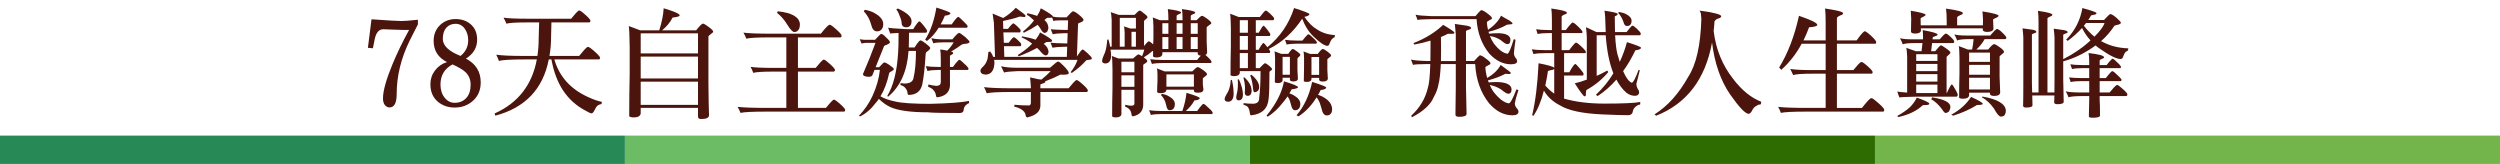 <?xml version="1.0" encoding="utf-8"?>
<!-- Generator: Adobe Illustrator 16.0.0, SVG Export Plug-In . SVG Version: 6.00 Build 0)  -->
<!DOCTYPE svg PUBLIC "-//W3C//DTD SVG 1.1//EN" "http://www.w3.org/Graphics/SVG/1.1/DTD/svg11.dtd">
<svg version="1.1" id="圖層_1" xmlns="http://www.w3.org/2000/svg" xmlns:xlink="http://www.w3.org/1999/xlink" x="0px" y="0px"
	 width="772px" height="50.625px" viewBox="0 0 772 50.625" enable-background="new 0 0 772 50.625" xml:space="preserve">
<g>
	<rect x="-0.035" y="41.875" fill="#278956" width="193.009" height="8.75"/>
	<rect x="192.974" y="41.875" fill="#6CBC65" width="193.009" height="8.75"/>
	<rect x="385.983" y="41.875" fill="#2E6C01" width="193.009" height="8.75"/>
	<rect x="578.992" y="41.875" fill="#73B54B" width="193.008" height="8.75"/>
</g>
<g enable-background="new    ">
	<path fill="#4B150E" d="M129.048,7.532l-2.472,4.871c-2.722,5.492-4.083,11.043-4.083,16.654c0,2.746-0.74,4.119-2.221,4.119
		c-0.549,0-1.027-0.25-1.433-0.752c-0.382-0.479-0.573-1.17-0.573-2.078c0-2.244,0.955-5.694,2.865-10.35
		c1.504-3.629,3.235-7.211,5.193-10.745h-1.54c-0.573,0-1.755-0.035-3.546-0.107c-1.791-0.071-2.746-0.107-2.865-0.107
		c-1.337,0-2.221,1.003-2.65,3.009l-0.573,2.865l-1.54-0.144l1.11-8.811c5.062,0.358,8.166,0.537,9.312,0.537
		c0.788,0,2.459-0.131,5.015-0.394V7.532z"/>
	<path fill="#4B150E" d="M148.448,25.44c0,2.316-0.776,4.191-2.328,5.623c-1.576,1.434-3.486,2.148-5.73,2.148
		c-1.958,0-3.653-0.572-5.086-1.719c-1.6-1.313-2.399-3.139-2.399-5.479c0-1.577,0.465-2.986,1.396-4.227
		c0.955-1.266,2.197-2.137,3.725-2.615c-2.746-1.384-4.119-3.568-4.119-6.554c0-2.006,0.68-3.653,2.042-4.942
		c1.313-1.194,2.889-1.791,4.728-1.791c1.814,0,3.331,0.501,4.549,1.504c1.408,1.146,2.113,2.758,2.113,4.835
		c0,2.484-1.158,4.441-3.474,5.874C146.919,19.673,148.448,22.121,148.448,25.44z M145.332,26.156c0-1.576-0.526-2.866-1.576-3.869
		c-0.74-0.716-2.077-1.516-4.011-2.399c-2.484,1.313-3.725,3.391-3.725,6.233c0,1.623,0.43,2.973,1.29,4.047
		c0.835,1.051,1.862,1.576,3.08,1.576c1.48,0,2.674-0.49,3.582-1.469C144.878,29.297,145.332,27.924,145.332,26.156z M144.58,12.403
		c0-1.361-0.358-2.543-1.074-3.546s-1.66-1.505-2.83-1.505c-1.17,0-2.125,0.407-2.865,1.218c-0.716,0.813-1.075,1.959-1.075,3.438
		c0,2.078,1.827,3.833,5.48,5.266C143.792,16.008,144.58,14.385,144.58,12.403z"/>
	<path fill="#4B150E" d="M166.487,6.922h-3.618c-3.486,0-5.647,0.132-6.483,0.395c-0.263-0.645-0.561-1.266-0.895-1.862
		c1.408,0.215,3.796,0.322,7.163,0.322h13.718c1.098-1.361,1.886-2.209,2.364-2.543c0.119,0,0.227,0.012,0.322,0.035
		c0.31,0.168,0.609,0.371,0.896,0.609c1.576,1.313,2.364,2.148,2.364,2.507s-0.144,0.537-0.43,0.537h-11.604
		c-0.024,1.075-0.06,2.52-0.107,4.334c0,2.149-0.167,4.155-0.501,6.018h9.169c1.218-1.528,2.077-2.459,2.579-2.794
		c0.119,0,0.238,0.013,0.358,0.036c0.31,0.167,0.632,0.382,0.967,0.645c1.695,1.409,2.543,2.305,2.543,2.686
		c0,0.335-0.143,0.502-0.43,0.502h-13.682c1.527,5.301,5.014,9.181,10.458,11.64c1.671,0.764,3.08,1.254,4.227,1.469
		c0,0.238-0.06,0.465-0.179,0.68c-0.43,0.072-0.8,0.215-1.11,0.43c-0.358,0.287-0.693,0.789-1.003,1.506
		c-0.311,0.619-0.609,0.93-0.896,0.93c-0.311,0-0.943-0.285-1.898-0.859c-5.659-2.961-9.157-8.225-10.494-15.794h-0.824
		c-1.768,9.121-7.271,14.912-16.511,17.371c0-0.049-0.072-0.275-0.215-0.68c7.235-3.248,11.58-8.811,13.037-16.691h-3.868
		c-4.179,0-6.793,0.155-7.844,0.466c-0.215-0.645-0.49-1.29-0.824-1.935c1.695,0.264,4.608,0.395,8.739,0.395h3.976
		c0.263-1.695,0.394-3.486,0.394-5.373C166.391,10.875,166.438,9.215,166.487,6.922z"/>
	<path fill="#4B150E" d="M217.082,7.281c0.31,0.048,0.848,0.358,1.612,0.932c1.026,0.74,1.54,1.253,1.54,1.539
		c0,0.191-0.191,0.405-0.573,0.644c-0.525,0.406-0.824,0.68-0.896,0.823V25.63c0.047,4.934,0.107,8.262,0.179,9.981
		c0,0.764-0.812,1.146-2.436,1.146c-0.645,0-0.967-0.264-0.967-0.789v-2.65h-17.693v1.721c-0.144,0.811-0.848,1.217-2.113,1.217
		c-0.788,0-1.266-0.131-1.433-0.395c0-4.436,0.047-8.752,0.143-12.949v-8.44c-0.048-3.647-0.143-5.795-0.286-6.439l3.51,1.325h5.91
		c0.812-2.578,1.265-4.847,1.361-6.805c3.295,0.979,4.943,1.707,4.943,2.185c0,0.311-0.729,0.537-2.185,0.681
		c-0.693,1.409-1.767,2.722-3.223,3.939h10.494C216.067,7.974,216.771,7.281,217.082,7.281z M197.849,16.486h17.693V10.29h-17.693
		V16.486z M197.849,24.222h17.693v-6.733h-17.693V24.222z M197.849,32.389h17.693v-7.164h-17.693V32.389z"/>
	<path fill="#4B150E" d="M256.396,7.675c0.31,0.143,0.632,0.357,0.967,0.645c1.671,1.385,2.507,2.28,2.507,2.686
		c0,0.358-0.12,0.538-0.358,0.538h-13.108v9.419h5.479c1.098-1.36,1.886-2.208,2.364-2.543c0.095,0,0.215,0.013,0.358,0.036
		c0.263,0.144,0.549,0.347,0.859,0.608c1.576,1.313,2.364,2.149,2.364,2.508s-0.144,0.537-0.43,0.537h-10.995v11.209h8.631
		c1.098-1.359,1.886-2.207,2.364-2.543c0.12,0,0.239,0.012,0.358,0.037c0.262,0.166,0.549,0.369,0.859,0.609
		c1.576,1.313,2.364,2.148,2.364,2.506c0,0.359-0.132,0.537-0.394,0.537h-23.818c-4.322,0-7.02,0.131-8.094,0.395
		c-0.263-0.645-0.562-1.266-0.896-1.863c1.838,0.215,4.954,0.322,9.348,0.322h5.694V22.109h-3.904c-3.367,0-5.468,0.132-6.304,0.394
		c-0.239-0.645-0.514-1.265-0.824-1.862c1.337,0.215,3.629,0.322,6.877,0.322h4.154v-9.419h-4.978c-3.94,0-6.399,0.131-7.378,0.394
		c-0.239-0.645-0.537-1.266-0.896-1.862c1.624,0.215,4.357,0.322,8.202,0.322h15.723c1.17-1.504,2.029-2.423,2.579-2.758
		C256.168,7.639,256.276,7.652,256.396,7.675z M240.171,3.485c4.37,0.453,6.65,1.767,6.841,3.939c0,0.55-0.06,0.991-0.179,1.325
		c-0.311,0.765-0.824,1.146-1.54,1.146c-0.526,0-1.254-0.764-2.185-2.292c-0.908-1.48-1.97-2.697-3.188-3.653
		C240.04,3.855,240.123,3.7,240.171,3.485z"/>
	<path fill="#4B150E" d="M272.07,10.468c0.381,0,0.896,0.358,1.54,1.075c0.812,0.74,1.218,1.241,1.218,1.504
		c0,0.239-0.371,0.514-1.11,0.823c-0.358,0.096-0.597,0.216-0.716,0.358c-1.075,2.746-1.946,4.919-2.615,6.519h1.11
		c0.86-0.979,1.385-1.468,1.576-1.468c0.31,0,0.835,0.263,1.576,0.787c0.907,0.621,1.361,1.039,1.361,1.254s-0.227,0.442-0.68,0.681
		c-0.43,0.167-0.681,0.37-0.752,0.608c-0.621,2.842-1.517,5.218-2.686,7.128c1.075,0.668,2.603,1.205,4.584,1.611
		c1.91,0.477,5.503,0.717,10.781,0.717c5.826-0.145,9.813-0.443,11.962-0.896c0,0.334,0.023,0.549,0.072,0.645
		c-0.334,0.119-0.669,0.322-1.003,0.609c-0.382,0.381-0.609,0.811-0.681,1.289c0,0.789-0.406,1.182-1.218,1.182
		c-5.516,0-8.787-0.07-9.813-0.215c-5.373,0-9.253-0.537-11.64-1.611c-1.337-0.645-2.52-1.492-3.546-2.543
		c-0.287,0.453-0.597,0.859-0.931,1.219c-1.504,1.98-3.14,3.389-4.907,4.225c-0.12-0.07-0.203-0.166-0.251-0.285
		c1.719-1.814,3.092-3.832,4.119-6.053c1.265-2.77,2.029-5.457,2.292-8.059h-1.647c-0.263,0.669-0.478,1.194-0.645,1.575
		c-0.12,0.383-0.537,0.573-1.253,0.573c-1.123-0.071-1.684-0.357-1.684-0.859c1.48-3.391,2.77-6.602,3.868-9.635h-2.973
		c-0.358,0.024-0.8,0.096-1.325,0.215c-0.191-0.477-0.382-0.919-0.573-1.325c0.764,0.12,1.337,0.18,1.719,0.18h3.009
		C271.33,11.078,271.951,10.468,272.07,10.468z M267.056,3.019c1.289,0.238,2.34,0.608,3.152,1.11
		c1.695,0.955,2.542,2.077,2.542,3.366c-0.024,0.859-0.274,1.457-0.752,1.791c-0.263,0.263-0.657,0.394-1.182,0.394
		c-0.884,0-1.481-0.68-1.791-2.041c-0.358-1.193-0.74-2.077-1.146-2.65c-0.287-0.502-0.669-1.003-1.146-1.504
		C266.805,3.341,266.913,3.186,267.056,3.019z M284.248,12.474c0.334,0.048,0.883,0.37,1.647,0.967
		c0.907,0.693,1.361,1.159,1.361,1.397c0,0.286-0.335,0.656-1.003,1.11c-0.263,0.167-0.406,0.478-0.43,0.931
		c-0.215,3.845-0.562,6.937-1.039,9.277c-0.526,2.102-1.934,3.152-4.227,3.152c-0.191,0-0.311-0.299-0.358-0.896
		c-0.072-0.381-0.239-0.74-0.501-1.074c-0.382-0.549-0.931-0.906-1.647-1.074c0.023-0.072,0.036-0.275,0.036-0.609
		c0.453,0.048,0.835,0.096,1.146,0.143c1.814,0,2.781-0.656,2.901-1.97c0.453-1.79,0.692-4.488,0.716-8.094h-2.292
		c-0.43,6.279-2.543,10.995-6.339,14.147c0-0.023-0.072-0.119-0.215-0.287c1.862-3.08,2.973-7.497,3.331-13.251
		c0.095-0.955,0.144-3.009,0.144-6.16c-1.672,0.048-2.52,0.12-2.543,0.215c-0.215-0.453-0.442-1.074-0.681-1.862
		c0.501,0.143,2.388,0.299,5.659,0.466h2.077c1.003-1.6,1.635-2.4,1.898-2.4c0.215,0,0.645,0.418,1.289,1.254
		c0.645,0.788,1.015,1.338,1.11,1.647c0,0.382-0.155,0.585-0.465,0.609h-5.122c0,0.74-0.013,1.767-0.036,3.08
		c0,0.501-0.012,0.991-0.036,1.468h1.791C283.328,13.203,283.937,12.474,284.248,12.474z M277.264,2.625
		c2.817,1.29,4.226,2.579,4.226,3.868c0,1.267-0.549,1.911-1.647,1.935c-0.955,0-1.433-0.502-1.433-1.505
		c0-0.286-0.096-0.691-0.287-1.218c-0.167-0.477-0.382-1.026-0.645-1.647c-0.263-0.549-0.501-0.931-0.716-1.146
		C277.072,2.72,277.239,2.625,277.264,2.625z M289.154,2.338c2.889,0.907,4.334,1.48,4.334,1.719c0,0.406-0.573,0.669-1.719,0.788
		c-0.382,0.955-0.812,1.851-1.29,2.687h3.403c1.026-1.48,1.695-2.257,2.006-2.328c0.19,0,0.764,0.489,1.719,1.469
		c0.788,0.74,1.182,1.206,1.182,1.396c0,0.335-0.096,0.501-0.287,0.501h-8.632c-1.074,1.72-2.28,3.081-3.617,4.084
		c-0.215-0.167-0.406-0.299-0.573-0.395C287.328,9.68,288.486,6.374,289.154,2.338z M296.139,10.146c0.238,0,0.883,0.43,1.934,1.29
		c0.883,0.812,1.325,1.301,1.325,1.468c0,0.287-0.311,0.479-0.931,0.573c-0.669,0.071-1.123,0.144-1.361,0.215
		c-1.074,0.788-2.22,1.54-3.438,2.257c0.191,0.048,0.346,0.084,0.465,0.107c0.144,0.071,0.215,0.191,0.215,0.357
		c-0.024,0.168-0.179,0.323-0.465,0.466c-0.287,0.144-0.466,0.251-0.537,0.322v3.475h0.931c0.501-0.74,1.015-1.373,1.54-1.898
		c0.191-0.215,0.322-0.322,0.394-0.322c0.143,0,0.381,0.144,0.716,0.43c1.289,1.123,2.005,1.869,2.149,2.238
		c0,0.322-0.084,0.483-0.251,0.483h-5.479v4.907c-0.167,2.055-1.493,3.236-3.976,3.547c-0.191,0-0.323-0.275-0.394-0.824
		c-0.096-0.598-0.454-1.182-1.075-1.756c-0.358-0.285-0.788-0.512-1.29-0.68c0-0.238,0.036-0.477,0.108-0.717
		c0.74,0.215,1.54,0.359,2.399,0.43c0.931,0,1.397-0.393,1.397-1.181v-3.726h-0.645c-1.48,0-2.638,0.107-3.474,0.323
		c-0.12-0.464-0.299-0.965-0.537-1.505c0.788,0.144,2.125,0.228,4.011,0.251h0.645v-2.159c0-1.56-0.06-2.639-0.179-3.238
		c0.716,0.071,1.433,0.191,2.149,0.359c0.931-0.911,1.588-1.764,1.97-2.555h-3.402c-1.194,0-2.149,0.096-2.865,0.286
		c-0.143-0.467-0.346-0.992-0.609-1.576c1.026,0.239,2.244,0.358,3.653,0.358h2.865C295.052,10.958,295.732,10.29,296.139,10.146z"
		/>
	<path fill="#4B150E" d="M321.412,2.553c2.483,1.385,3.725,2.232,3.725,2.543v0.036c0.525,0.143,1.241,0.215,2.149,0.215h2.077
		c1.122-1.241,1.779-1.862,1.97-1.862c0.358,0,0.99,0.37,1.898,1.109c0.907,0.766,1.361,1.279,1.361,1.543
		c-0.024,0.335-0.335,0.599-0.931,0.79c-0.478,0.168-0.729,0.3-0.752,0.396l-0.358,10.092c0.859-1.317,1.444-2.036,1.755-2.155
		c0.31,0.119,0.824,0.515,1.54,1.185c0.883,0.814,1.325,1.341,1.325,1.581c0,0.264-0.287,0.407-0.859,0.431
		c-0.382,0.048-0.669,0.096-0.86,0.144c-1.146,1.337-2.639,2.65-4.477,3.939c-0.167-0.095-0.287-0.179-0.358-0.251
		c1.026-1.313,1.731-2.578,2.113-3.796h-25.751c0.071,0.334,0.107,0.633,0.107,0.896c-0.096,2.388-1.003,3.605-2.722,3.652
		c-1.027-0.047-1.564-0.441-1.612-1.182c0.023-0.405,0.287-0.823,0.788-1.253c0.716-0.692,1.194-1.534,1.433-2.523
		c0.119-0.729,0.203-1.417,0.251-2.062c0.19,0,0.381-0.036,0.573-0.107c0.43,0.573,0.728,1.123,0.896,1.647h0.573l-0.358-10.602
		c-0.12-1.003-0.25-1.922-0.394-2.758l3.259,1.361c1.48-0.86,2.781-1.91,3.904-3.152c2.006,1.433,3.009,2.245,3.009,2.436
		c0,0.287-0.143,0.43-0.43,0.43c-0.621-0.095-1.087-0.143-1.397-0.143c-1.409,0.501-3.116,0.955-5.122,1.36l0.072,2.436h1.433
		c0.74-0.931,1.241-1.48,1.504-1.647c0.048-0.048,0.107-0.071,0.179-0.071c0.238,0.071,0.621,0.358,1.146,0.859
		c0.668,0.621,1.039,1.051,1.11,1.289c0,0.383-0.071,0.598-0.215,0.645h-5.122l0.143,3.224h1.469
		c0.716-0.954,1.205-1.516,1.468-1.683c0.072-0.024,0.144-0.036,0.215-0.036c0.215,0.048,0.573,0.311,1.075,0.788
		c0.692,0.645,1.074,1.087,1.146,1.325c0,0.382-0.084,0.597-0.25,0.645h-5.086l0.107,3.295h19.305l0.107-3.116h-0.896
		c-1.552,0.024-2.77,0.12-3.653,0.287c-0.263-0.597-0.466-1.122-0.609-1.576c0.477,0.12,1.934,0.203,4.369,0.251h0.824l0.107-3.152
		h-0.896c-1.576,0.024-2.806,0.132-3.689,0.322c-0.263-0.573-0.466-1.098-0.609-1.575c0.501,0.119,1.97,0.203,4.405,0.25h0.824
		l0.107-2.973h-2.221c-1.337,0-2.101,0.084-2.292,0.251c-0.144-0.396-0.287-0.768-0.43-1.113c-0.096,0.047-0.203,0.069-0.322,0.069
		c-0.382,0-0.788,0.012-1.218,0.034c-0.286,0.253-0.561,0.472-0.824,0.655c0.812,0.714,1.218,1.536,1.218,2.468
		c0,0.263-0.071,0.525-0.215,0.788c-0.072,0.406-0.406,0.656-1.003,0.752c-0.334,0-0.812-0.549-1.433-1.647
		c-0.215-0.287-0.43-0.573-0.645-0.859c-1.266,0.859-2.686,1.671-4.262,2.436c-0.096-0.048-0.191-0.167-0.287-0.358
		c1.385-1.122,2.519-2.269,3.403-3.438c-0.765-0.764-1.504-1.349-2.221-1.755c0.047-0.096,0.119-0.251,0.215-0.466
		c1.169,0.239,2.161,0.514,2.973,0.824C320.768,4.153,321.149,3.365,321.412,2.553z M326.785,18.993
		c0.382,0.12,0.943,0.573,1.684,1.361c1.05,1.051,1.576,1.791,1.576,2.221c-0.024,0.334-0.561,0.501-1.612,0.501
		c-0.071-0.023-0.394-0.036-0.967-0.036c-1.17,0.622-2.746,1.313-4.728,2.078c0.024,0.071,0.036,0.143,0.036,0.215
		c0,0.167-0.335,0.346-1.003,0.537c-0.334,0.096-0.501,0.18-0.501,0.252v1.145h8.703c1.098-1.359,1.886-2.208,2.364-2.542
		c0.119,0,0.227,0.013,0.322,0.036c0.31,0.167,0.609,0.37,0.896,0.608c1.576,1.314,2.364,2.162,2.364,2.542
		c0,0.336-0.144,0.502-0.43,0.502h-14.219v4.154c0,1.84-1.337,3.068-4.011,3.689c-0.311-0.023-0.49-0.25-0.538-0.68
		c-0.071-0.717-0.585-1.361-1.54-1.936c-0.74-0.381-1.409-0.621-2.005-0.715c0.071-0.215,0.107-0.406,0.107-0.574
		c1.384,0.145,2.877,0.215,4.477,0.215c0.381-0.047,0.573-0.346,0.573-0.895v-3.26h-5.802c-4.179,0-6.793,0.131-7.844,0.395
		c-0.215-0.645-0.49-1.277-0.824-1.898c1.743,0.238,4.715,0.357,8.918,0.357h5.551v-0.25c-0.072-1.313-0.155-2.352-0.25-3.116
		c0.788,0.167,1.587,0.346,2.399,0.537c0.454,0.048,0.824,0.096,1.11,0.144c1.122-0.907,2.078-1.779,2.865-2.615h-10.172
		c-2.316,0.096-3.725,0.239-4.226,0.43c-0.406-0.835-0.716-1.479-0.931-1.934c1.337,0.311,2.984,0.466,4.942,0.466h10.172
		C325.65,19.637,326.498,18.993,326.785,18.993z M321.162,10.002c2.483,1.386,3.725,2.221,3.725,2.508
		c0,0.286-0.191,0.43-0.573,0.43c-0.382,0-0.776,0.013-1.182,0.036c-0.263,0.191-0.537,0.382-0.824,0.572
		c0.979,0.741,1.469,1.589,1.469,2.543c0,0.191-0.06,0.371-0.179,0.538c-0.048,0.263-0.275,0.43-0.681,0.501
		c-0.43,0-1.087-0.549-1.97-1.647c-0.287-0.263-0.525-0.489-0.716-0.681c-1.647,0.908-3.522,1.768-5.623,2.579
		c-0.12-0.048-0.215-0.18-0.287-0.395c1.838-1.169,3.307-2.34,4.405-3.51c-1.123-0.859-2.209-1.504-3.259-1.934
		c0.023-0.072,0.072-0.18,0.143-0.323c1.671,0.287,3.068,0.634,4.191,1.039C320.421,11.471,320.875,10.719,321.162,10.002z"/>
	<path fill="#4B150E" d="M353.276,14.194c0.74-0.907,1.242-1.397,1.504-1.469c0.31,0.119,0.752,0.442,1.325,0.967
		c0.023-0.62,0.048-1.241,0.072-1.862V8.176c-0.048-1.576-0.12-2.507-0.215-2.794l2.221,0.86h2.614V5.848
		c0-1.266-0.06-2.28-0.179-3.044c2.722,0.357,4.083,0.704,4.083,1.038c0,0.239-0.167,0.395-0.501,0.466
		c-0.55,0.215-0.836,0.418-0.86,0.609v1.325h1.827V5.848c0-1.266-0.06-2.28-0.179-3.044c2.722,0.357,4.083,0.704,4.083,1.038
		c0,0.239-0.167,0.395-0.501,0.466c-0.55,0.215-0.836,0.418-0.86,0.609v1.325h1.791c0.835-0.884,1.396-1.337,1.683-1.361
		c0.287,0.024,0.847,0.347,1.684,0.967c0.788,0.598,1.182,1.027,1.182,1.289c0,0.168-0.179,0.347-0.537,0.538
		c-0.501,0.357-0.8,0.608-0.896,0.752v4.405c0.095,1.672,0.144,2.771,0.144,3.295c0,0.406-0.179,0.681-0.538,0.824
		c1.146,1.003,1.779,1.695,1.898,2.077c0,0.286-0.084,0.43-0.25,0.43h-14.685c-1.48,0-2.638,0.096-3.474,0.286
		c-0.12-0.405-0.299-0.896-0.537-1.468c0.788,0.143,2.125,0.227,4.011,0.25h10.494c0.382-0.524,0.764-0.967,1.146-1.325
		c-0.622-0.071-0.944-0.273-0.967-0.608v-0.466h-10.924v0.645c-0.143,0.645-0.716,0.967-1.719,0.967
		c-0.645,0-1.027-0.107-1.146-0.322v-1.683c-0.096,0.023-0.167,0.035-0.215,0.035c-0.693,0.645-1.576,1.29-2.65,1.935
		c0.692,0.501,1.05,0.872,1.074,1.11c0,0.238-0.143,0.441-0.43,0.608c-0.287,0.168-0.561,0.358-0.824,0.573v12.356
		c-0.024,1.936-1.087,3.129-3.188,3.582c-0.287-0.072-0.43-0.287-0.43-0.645c-0.096-0.645-0.299-1.135-0.609-1.469
		c-0.263-0.334-0.717-0.645-1.361-0.932c0.023-0.191,0.036-0.369,0.036-0.537c0.716,0.191,1.313,0.287,1.791,0.287
		c0.692,0,1.039-0.203,1.039-0.609v-4.297h-4.011v7.557c-0.12,0.645-0.693,0.967-1.719,0.967c-0.621,0-1.003-0.107-1.146-0.322
		c0-2.961,0.036-5.85,0.107-8.668v-5.694c-0.024-2.412-0.096-3.845-0.215-4.298l2.042,0.788h4.513
		c0.931-0.849,1.504-1.273,1.719-1.273c0.238,0.071,0.597,0.26,1.074,0.566c0.31-0.731,0.538-1.402,0.681-2.016h-10.422
		c0.119,0.669,0.179,1.313,0.179,1.935c-0.048,1.504-0.633,2.28-1.755,2.328c-0.645-0.023-0.991-0.274-1.039-0.753
		c0.048-0.572,0.227-1.169,0.538-1.79c0.477-0.955,0.788-2.113,0.931-3.475c0.071-0.453,0.119-0.896,0.143-1.325
		c0.119,0,0.238-0.023,0.358-0.071c0.238,0.765,0.417,1.504,0.537,2.221h0.465V6.135c-0.071-1.338-0.179-2.137-0.322-2.4
		l2.507,0.859h4.871c0.859-0.883,1.384-1.325,1.576-1.325c0.263,0,0.704,0.287,1.325,0.86c0.74,0.525,1.11,0.919,1.11,1.182
		c0,0.144-0.096,0.286-0.287,0.43c-0.43,0.311-0.693,0.562-0.788,0.752V14.194z M347.044,8.14l2.078,0.681h1.647V5.526h-4.979v8.883
		h1.504v-4.298C347.247,9.012,347.163,8.355,347.044,8.14z M346.292,22.324h4.011v-3.26h-4.011V22.324z M346.292,26.801h4.011
		v-3.545h-4.011V26.801z M349.408,14.409h1.361V9.824h-1.361V14.409z M371.614,32.066c0.144,0,0.382,0.143,0.716,0.43
		c1.29,1.121,2.006,1.867,2.149,2.236c0,0.324-0.083,0.484-0.25,0.484h-15.365c-1.504,0-2.663,0.096-3.474,0.287
		c-0.143-0.439-0.322-0.93-0.537-1.469c0.788,0.145,2.125,0.227,4.011,0.252h6.232c0.645-1.791,1.075-3.666,1.29-5.623
		c2.722,0.811,4.083,1.359,4.083,1.646c0,0.381-0.549,0.621-1.647,0.717c-0.597,1.146-1.481,2.232-2.65,3.26h3.51
		c0.501-0.742,1.015-1.387,1.541-1.936C371.411,32.16,371.542,32.066,371.614,32.066z M360.188,27.695v0.107
		c-0.12,0.645-0.693,0.969-1.719,0.969c-0.645,0-1.027-0.107-1.146-0.324c0-1.145,0.036-2.279,0.107-3.402V22.79
		c-0.024-0.955-0.096-1.517-0.215-1.684l2.4,0.932h8.56c0.835-0.86,1.396-1.302,1.683-1.325c0.287,0.023,0.847,0.334,1.684,0.931
		c0.788,0.573,1.182,0.991,1.182,1.254c0,0.191-0.155,0.394-0.465,0.608c-0.454,0.335-0.729,0.562-0.824,0.681v1.935
		c0.119,0.74,0.179,1.229,0.179,1.467c0,0.693-0.549,1.039-1.647,1.039c-0.812,0-1.242-0.18-1.289-0.537v-0.395H360.188z
		 M358.792,28.986c0.931,0.166,1.671,0.43,2.22,0.787c1.194,0.668,1.791,1.469,1.791,2.4c-0.024,0.738-0.227,1.252-0.609,1.539
		c-0.215,0.215-0.562,0.322-1.039,0.322c-0.501,0-0.836-0.477-1.003-1.432c-0.191-0.859-0.418-1.518-0.681-1.971
		c-0.215-0.406-0.537-0.836-0.967-1.289C358.577,29.248,358.672,29.129,358.792,28.986z M358.935,10.433h1.862v-3.26h-1.862V10.433z
		 M358.935,15.125h1.862v-3.688h-1.862V15.125z M360.188,22.968v3.797h8.489v-3.797H360.188z M363.34,7.173v3.26h1.827v-3.26H363.34
		z M363.34,11.436v3.688h1.827v-3.688H363.34z M367.71,7.173v3.26h2.149v-3.26H367.71z M367.71,11.436v3.688h2.149v-3.688H367.71z"
		/>
	<path fill="#4B150E" d="M380.412,24.652c0.358,1.504,0.537,2.973,0.537,4.405c-0.048,1.553-0.621,2.34-1.719,2.365
		c-0.669-0.025-1.027-0.287-1.075-0.789c0.047-0.477,0.25-0.99,0.609-1.539c0.573-0.836,0.955-1.852,1.146-3.045
		c0.072-0.454,0.119-0.896,0.144-1.326C380.149,24.723,380.269,24.7,380.412,24.652z M399.609,2.481
		c3.152,1.003,4.729,1.625,4.729,1.863c0,0.382-0.514,0.669-1.541,0.859c1.242,1.814,2.555,3.116,3.939,3.904
		c1.6,1.051,3.427,1.624,5.48,1.719c-0.023,0.263-0.048,0.489-0.072,0.681c-0.19,0.024-0.477,0.215-0.859,0.573
		c-0.191,0.215-0.43,0.668-0.716,1.36c-0.12,0.479-0.347,0.717-0.681,0.717c-0.859,0-2.28-0.955-4.262-2.865
		c-1.48-1.409-2.65-3.247-3.51-5.516c-2.794,4.226-6.232,7.342-10.315,9.348c0.286,0.406,0.43,0.669,0.43,0.788
		c0,0.311-0.084,0.466-0.251,0.466h-4.189v4.656h1.182c0.931-1.003,1.469-1.505,1.611-1.505c0.287,0,0.752,0.275,1.396,0.824
		c0.549,0.477,0.824,0.796,0.824,0.956c0,0.23-0.12,0.392-0.358,0.483c-0.239,0.139-0.382,0.279-0.43,0.423
		c0,4.036-0.084,6.77-0.251,8.202c-0.238,3.08-2.018,4.811-5.336,5.193c-0.311,0-0.465-0.227-0.465-0.68
		c-0.12-0.885-0.335-1.518-0.645-1.898c-0.191-0.215-0.668-0.479-1.433-0.789c0.095-0.166,0.144-0.299,0.144-0.393
		c0.955,0.119,1.91,0.178,2.865,0.178c1.289,0,1.935-0.561,1.935-1.684c0.286-2.221,0.43-5.013,0.43-8.38h-6.411v0.573
		c-0.143,0.645-0.716,0.967-1.719,0.967c-0.645,0-1.027-0.107-1.146-0.322c0-3.027,0.036-5.959,0.107-8.794V8.634
		c-0.048-2.502-0.12-3.968-0.215-4.397l2.615,1.003h6.554c0.812-1.075,1.372-1.72,1.683-1.935c0.049-0.023,0.107-0.036,0.18-0.036
		c0.238,0.049,0.656,0.347,1.254,0.896c0.764,0.717,1.193,1.206,1.289,1.469c0,0.358-0.084,0.562-0.25,0.609h-5.408v3.868h0.895
		c0.74-1.361,1.241-2.09,1.504-2.186c0.144,0,0.561,0.454,1.254,1.361c0.549,0.716,0.824,1.146,0.824,1.289
		c0,0.358-0.096,0.537-0.287,0.537h-4.189v4.263h0.859c0.739-1.337,1.24-2.042,1.504-2.113c0.143,0,0.549,0.442,1.218,1.325
		C395.287,11.388,398.033,7.352,399.609,2.481z M382.561,24.472c0.835,1.815,1.254,3.403,1.254,4.764
		c-0.024,1.17-0.466,1.754-1.325,1.754c-0.501,0-0.752-0.311-0.752-0.93c0-0.287,0.119-0.908,0.358-1.863
		c0.119-0.596,0.179-1.432,0.179-2.507c0-0.43-0.024-0.799-0.071-1.109C382.298,24.581,382.418,24.544,382.561,24.472z
		 M385.355,10.111V6.243h-2.507v3.868H385.355z M385.355,15.375v-4.263h-2.507v4.263H385.355z M382.848,21.035h2.507v-4.656h-2.507
		V21.035z M384.245,23.864c1.504,1.361,2.256,2.771,2.256,4.226c-0.048,1.004-0.454,1.504-1.218,1.504
		c-0.573,0-0.872-0.322-0.896-0.967c0-0.166,0.012-0.322,0.036-0.465c0-0.311,0.012-0.633,0.036-0.967
		c-0.024-1.146-0.191-2.208-0.501-3.188C384.149,23.935,384.245,23.888,384.245,23.864z M386.394,23.04
		c1.624,1.338,2.436,2.604,2.436,3.796c0,0.645-0.191,1.1-0.573,1.361c-0.238,0.191-0.537,0.287-0.896,0.287
		c-0.239,0-0.406-0.609-0.501-1.826c-0.168-1.385-0.43-2.484-0.788-3.295C386.143,23.267,386.25,23.16,386.394,23.04z
		 M396.494,25.118c2.889,0.859,4.333,1.468,4.333,1.826c0,0.264-0.657,0.479-1.97,0.645c-0.215,0.43-0.441,0.848-0.681,1.254
		c0.573,0.168,1.051,0.383,1.433,0.645c1.289,0.74,1.934,1.625,1.934,2.65c-0.023,0.74-0.227,1.254-0.608,1.541
		c-0.239,0.238-0.597,0.357-1.074,0.357c-0.55,0-0.943-0.549-1.183-1.646c-0.215-0.932-0.465-1.637-0.752-2.113
		c-0.096-0.168-0.203-0.334-0.322-0.502c-0.549,0.787-1.122,1.527-1.719,2.221c-1.266,1.623-2.734,2.973-4.405,4.047
		c-0.048-0.072-0.167-0.191-0.358-0.357C394.082,32.078,395.873,28.557,396.494,25.118z M393.557,15.841l2.077,0.788h2.185
		c0.645-0.979,1.111-1.48,1.397-1.505c0.238,0.024,0.704,0.299,1.396,0.824c0.62,0.453,0.931,0.787,0.931,1.001
		c0,0.19-0.107,0.356-0.322,0.499c-0.334,0.285-0.525,0.487-0.572,0.606v3.528c0.096,1.378,0.143,2.27,0.143,2.674
		c0,0.573-0.453,0.872-1.36,0.896c-0.692,0-1.063-0.166-1.11-0.501v-0.645h-2.256v0.859c-0.145,0.525-0.621,0.788-1.434,0.788
		c-0.549,0-0.871-0.084-0.967-0.251c0-1.549,0.023-3.036,0.072-4.462v-2.923C393.712,16.783,393.652,16.056,393.557,15.841z
		 M396.064,23.076h2.256V17.56h-2.256V23.076z M404.016,10.576c0.119,0,0.322,0.107,0.608,0.322
		c1.193,1.052,1.874,1.768,2.042,2.149c0,0.286-0.107,0.43-0.322,0.43h-5.48c-1.528,0-2.711,0.096-3.546,0.286
		c-0.12-0.405-0.286-0.895-0.501-1.468c0.787,0.143,2.137,0.227,4.047,0.25h1.325c0.478-0.645,0.967-1.218,1.468-1.719
		C403.801,10.66,403.92,10.576,404.016,10.576z M405.197,25.296c2.889,0.909,4.334,1.481,4.334,1.719
		c0,0.406-0.574,0.668-1.72,0.787c-0.239,0.551-0.501,1.039-0.788,1.469c0.859,0.287,1.563,0.621,2.113,1.004
		c1.48,0.979,2.221,2.148,2.221,3.51c-0.024,0.74-0.239,1.254-0.645,1.539c-0.215,0.215-0.55,0.322-1.003,0.322
		c-0.788,0-1.325-0.703-1.612-2.113c-0.311-1.217-0.656-2.137-1.038-2.758c-0.144-0.262-0.312-0.5-0.501-0.715
		c-1.576,2.555-3.439,4.512-5.588,5.873c-0.191-0.143-0.395-0.25-0.609-0.322C402.678,32.912,404.289,29.475,405.197,25.296z
		 M402.511,15.876l2.077,0.788h2.328c0.74-1.003,1.254-1.516,1.54-1.54c0.263,0,0.776,0.287,1.54,0.859
		c0.692,0.525,1.039,0.907,1.039,1.145c0,0.19-0.132,0.368-0.395,0.534c-0.43,0.309-0.68,0.523-0.752,0.642v3.351
		c0.096,1.308,0.144,2.15,0.144,2.531c0,0.645-0.501,0.979-1.505,1.003c-0.74,0-1.134-0.19-1.182-0.573v-0.573h-2.363v0.466
		c-0.12,0.525-0.598,0.788-1.434,0.788c-0.525,0-0.836-0.083-0.931-0.251c0-1.476,0.023-2.903,0.071-4.282v-2.779
		C402.666,16.794,402.605,16.091,402.511,15.876z M404.982,23.112h2.363v-5.516h-2.363V23.112z"/>
	<path fill="#4B150E" d="M456.963,17.059c0.43,0.023,1.061,0.37,1.896,1.038c0.908,0.663,1.373,1.132,1.398,1.407
		c0,0.256-0.156,0.432-0.467,0.527c-0.717,0.357-1.086,0.608-1.109,0.752c0.07,1.17,0.262,2.269,0.572,3.295
		c1.934-1.146,3.318-2.483,4.154-4.012c2.078,1.481,3.117,2.281,3.117,2.4c0,0.238-0.121,0.37-0.359,0.394
		c-0.381,0-0.822-0.023-1.324-0.071c-1.385,0.765-3.176,1.444-5.373,2.041c0.072,0.215,0.156,0.418,0.252,0.609
		c0.811-0.072,1.742-0.107,2.793-0.107c2.723,0.119,4.143,0.847,4.262,2.185c0,0.549-0.096,0.918-0.287,1.109
		c-0.143,0.215-0.406,0.322-0.787,0.322c-0.383,0-1.088-0.43-2.113-1.289c-0.813-0.525-1.672-0.918-2.578-1.182
		c-0.359-0.096-0.682-0.18-0.967-0.25c0.285,0.691,0.631,1.348,1.037,1.969c1.744,2.27,3.355,3.51,4.836,3.725
		c0.477-0.023,1.266-1.469,2.363-4.334c0.238,0.072,0.441,0.168,0.609,0.287c-0.549,1.6-0.92,2.961-1.109,4.084
		c0,0.477,0.178,0.941,0.537,1.396c0.334,0.311,0.537,0.68,0.607,1.109c0,0.764-0.645,1.146-1.934,1.146
		c-2.65-0.023-5.051-1.277-7.199-3.76c-2.578-3.271-4-7.295-4.262-12.071h-2.83v7.27c0.072,3.869,0.131,6.578,0.18,8.131
		c0,0.596-0.764,0.895-2.293,0.895c-0.764,0-1.145-0.227-1.145-0.68c0.047-1.338,0.082-4.154,0.107-8.453v-7.163h-4.621
		c-0.143,2.937-0.383,5.015-0.717,6.233c-0.215,1.313-0.705,2.639-1.469,3.975c-0.93,2.293-3.176,4.369-6.732,6.232
		c-0.096-0.145-0.168-0.311-0.215-0.502c2.65-2.436,4.357-5.289,5.121-8.561c0.406-1.193,0.656-3.653,0.752-7.377h-0.752
		c-2.604,0.024-4.131,0.107-4.584,0.251c-0.238-0.65-0.441-1.199-0.609-1.647c0.693,0.238,2.436,0.394,5.229,0.465h0.754
		c0.023-1.218,0.035-2.519,0.035-3.903v-2.4c-1.504,0.479-3.164,0.884-4.979,1.218c-0.143-0.119-0.227-0.273-0.25-0.465
		c3.629-1.409,6.672-3.283,9.133-5.623c2.314,1.36,3.475,2.161,3.475,2.399c0,0.239-0.156,0.358-0.467,0.358h-1.539
		c-0.67,0.357-1.387,0.692-2.15,1.003L445,15.017c0,1.409-0.014,2.687-0.037,3.832h4.586v-8.201
		c-0.072-1.122-0.168-2.209-0.287-3.26c1.146,0.144,2.352,0.322,3.617,0.537c0.932,0.168,1.396,0.406,1.396,0.717
		c0,0.215-0.191,0.37-0.572,0.466c-0.67,0.215-1.004,0.394-1.004,0.537v9.204h2.508C456.139,17.823,456.723,17.226,456.963,17.059z
		 M457.393,3.126c0.43,0.023,1.074,0.37,1.934,1.038c0.906,0.665,1.373,1.135,1.396,1.41c0,0.255-0.18,0.429-0.537,0.524
		c-0.668,0.358-1.016,0.621-1.039,0.788c0.047,0.812,0.166,1.588,0.357,2.328c1.91-1.313,3.248-2.77,4.012-4.37
		c0.525,0.349,1.398,0.851,2.615,1.505c0.621,0.43,0.932,0.716,0.932,0.859c-0.025,0.191-0.191,0.286-0.502,0.286
		c-0.598,0.048-1.002,0.096-1.217,0.144c-0.789,0.454-1.672,0.872-2.65,1.254c-0.908,0.357-1.924,0.668-3.045,0.931
		c0.047,0.191,0.107,0.383,0.18,0.573c0.859-0.095,1.873-0.144,3.043-0.144c2.293,0.096,3.475,0.74,3.547,1.935
		c0,0.549-0.084,0.919-0.252,1.11c-0.119,0.215-0.381,0.322-0.787,0.322c-0.334,0-0.967-0.395-1.898-1.183
		c-0.717-0.477-1.48-0.835-2.293-1.074c-0.453-0.119-0.822-0.202-1.109-0.251c0.311,0.788,0.691,1.528,1.146,2.221
		c1.504,1.982,2.924,3.068,4.262,3.26c0.406-0.023,1.063-1.528,1.969-4.513c0.217,0.071,0.395,0.143,0.539,0.215
		c-0.24,1.6-0.406,2.961-0.502,4.083c0,0.454,0.143,0.919,0.43,1.396c0.334,0.311,0.525,0.681,0.572,1.11
		c0,0.645-0.656,0.967-1.969,0.967c-2.412-0.023-4.621-1.122-6.627-3.295c-2.363-2.889-3.678-6.435-3.939-10.638h-13.896
		c-2.436,0.024-3.881,0.107-4.334,0.251c-0.238-0.649-0.441-1.198-0.609-1.647c0.668,0.215,2.316,0.37,4.943,0.466h13.539
		C456.531,3.891,457.129,3.269,457.393,3.126z"/>
	<path fill="#4B150E" d="M485.602,6.958c0.145,0,0.395,0.12,0.752,0.358c1.385,1.218,2.162,2.041,2.328,2.471
		c0,0.287-0.096,0.431-0.285,0.431h-6.16v5.265h2.328c0.549-0.764,1.109-1.444,1.682-2.042c0.191-0.19,0.336-0.286,0.43-0.286
		c0.121,0,0.348,0.12,0.682,0.358c1.432,1.218,2.221,2.041,2.363,2.471c0,0.287-0.084,0.43-0.25,0.43h-6.482v5.91h1.611
		c0.906-1.647,1.516-2.507,1.826-2.579c0.168,0,0.682,0.514,1.541,1.54c0.691,0.836,1.037,1.338,1.037,1.505
		c0,0.357-0.096,0.537-0.285,0.537h-5.73v7.126c3.557,1.027,7.711,1.541,12.463,1.541c5.635,0,9.324-0.168,11.068-0.502
		c-0.025,0.191-0.037,0.453-0.037,0.789c-0.549,0.047-1.063,0.309-1.539,0.787c-0.43,0.357-0.693,0.896-0.789,1.611
		c-0.166,0.574-0.645,0.871-1.432,0.896c-1.529,0-4.227-0.084-8.094-0.252c-6.043-0.285-10.328-1.205-12.859-2.758
		c-2.244-1.145-3.916-2.674-5.014-4.584c-0.859,3.344-1.947,5.945-3.26,7.809c-0.072,0-0.191-0.084-0.357-0.252
		c1.002-4.201,1.658-9.537,1.969-16.009c2.865,0.55,4.479,1.016,4.836,1.397v-4.514h-2.865c-1.529,0-2.711,0.096-3.545,0.287
		c-0.121-0.406-0.287-0.896-0.502-1.469c0.787,0.144,2.137,0.228,4.047,0.251h2.148v-5.265h-0.895c-1.48,0-2.65,0.096-3.51,0.286
		c-0.121-0.406-0.275-0.896-0.467-1.469c0.789,0.144,2.113,0.228,3.977,0.251h0.895V6.243c0-1.505-0.059-2.71-0.178-3.618
		c3.199,0.454,4.799,0.872,4.799,1.254c0,0.286-0.191,0.466-0.574,0.537c-0.668,0.263-1.014,0.514-1.037,0.752v4.119h1.289
		c0.549-0.764,1.109-1.444,1.684-2.042C485.375,7.054,485.506,6.958,485.602,6.958z M477.186,26.406
		c0.883,1.027,1.803,1.863,2.758,2.508v-7.593c-0.119,0.096-0.264,0.167-0.43,0.215c-0.645,0.12-1.146,0.251-1.504,0.395
		C477.77,23.53,477.496,25.022,477.186,26.406z M504.154,7.925c0.264,0.072,0.682,0.371,1.254,0.896
		c0.764,0.717,1.182,1.206,1.254,1.469c0,0.358-0.072,0.562-0.215,0.608h-7.701c0.145,2.604,0.383,4.549,0.717,5.839
		c0.262,0.883,0.502,1.671,0.717,2.363c0.906-1.934,1.646-3.963,2.221-6.089c2.889,0.908,4.334,1.481,4.334,1.72
		c0,0.406-0.574,0.668-1.721,0.788c-1.17,2.436-2.434,4.584-3.795,6.446c0.883,2.054,1.777,3.248,2.686,3.582
		c0.43-0.048,1.135-1.385,2.113-4.012c0.119,0.096,0.238,0.144,0.357,0.144c-0.311,1.266-0.668,2.686-1.074,4.262
		c0.023,0.453,0.131,0.883,0.322,1.289c0.359,0.502,0.537,0.92,0.537,1.254c0,0.645-0.381,1.016-1.146,1.109
		c-1.025,0-1.945-0.309-2.758-0.93c-1.217-1.076-2.256-2.436-3.115-4.083c-1.768,2.029-3.701,3.724-5.803,5.085
		c-0.166-0.166-0.346-0.299-0.537-0.395c2.125-1.98,3.928-4.19,5.408-6.625c-1.242-3.104-2.029-7.02-2.363-11.748h-2.793v12.536
		c1.168-0.525,2.256-1.074,3.258-1.647c0.119,0.167,0.227,0.322,0.322,0.466c-1.838,2.22-4.094,4.072-6.768,5.55
		c-0.096,0.311-0.156,0.861-0.18,1.648c0,0.191-0.131,0.287-0.395,0.287c-0.287,0-1.289-1.338-3.008-4.012
		c1.313-0.31,2.555-0.692,3.725-1.146V11.4c-0.023-0.692-0.107-1.695-0.25-3.009c1.193,0.55,2.268,1.051,3.223,1.504h2.865
		c-0.096-3.892-0.227-6.088-0.395-6.59c2.723,0.383,4.084,0.717,4.084,1.003s-0.299,0.525-0.896,0.717
		c0,1.79,0.023,3.414,0.072,4.87h3.582c0.811-1.074,1.373-1.719,1.684-1.934C504.023,7.938,504.084,7.925,504.154,7.925z
		 M499.965,3.7c0.859,0.143,1.576,0.357,2.148,0.645c1.146,0.597,1.719,1.289,1.719,2.077c-0.023,0.645-0.191,1.087-0.5,1.325
		c-0.191,0.191-0.502,0.286-0.932,0.286c-0.525,0-0.885-0.417-1.074-1.253c-0.264-0.74-0.525-1.302-0.789-1.684
		c-0.191-0.358-0.477-0.729-0.859-1.11C499.773,3.915,499.869,3.819,499.965,3.7z"/>
	<path fill="#4B150E" d="M528.676,13.119c-2.053,11.342-7.82,18.887-17.299,22.635c-0.07-0.143-0.227-0.285-0.465-0.43
		c4.082-2.578,7.568-6.469,10.457-11.675c2.436-3.748,3.773-9.694,4.012-17.837l-0.143-1.575c-0.072-0.382-0.215-0.704-0.43-0.968
		c4.465,0.598,6.697,1.183,6.697,1.756c0,0.334-0.371,0.585-1.109,0.752c-0.502,0.238-0.824,0.525-0.969,0.859l-0.035,0.681
		c-0.049,0.788-0.119,1.54-0.215,2.256c0.668,5.611,2.674,10.543,6.018,14.792c2.65,3.487,5.539,5.838,8.668,7.057
		c0,0.357-0.061,0.631-0.18,0.822c-0.645,0.049-0.992,0.156-1.039,0.322c-0.479,0.145-0.932,0.514-1.361,1.111
		c-0.43,0.955-0.859,1.443-1.289,1.469c-1.027,0-2.938-1.994-5.73-5.982C531.326,24.891,529.465,19.542,528.676,13.119z"/>
	<path fill="#4B150E" d="M563.584,2.625c3.701,0.55,5.553,1.027,5.553,1.433c0,0.335-0.24,0.55-0.717,0.645
		c-0.764,0.335-1.158,0.622-1.182,0.86v6.912h6.088c1.098-1.552,1.875-2.472,2.328-2.758c0.072-0.048,0.156-0.071,0.252-0.071
		c0.309,0.096,0.859,0.489,1.646,1.182c1.098,1.003,1.707,1.707,1.826,2.113c0,0.335-0.084,0.525-0.25,0.573h-11.891v8.13h5.086
		c1.098-1.385,1.885-2.221,2.363-2.507c0.119,0,0.227,0.012,0.322,0.035c0.311,0.144,0.609,0.335,0.896,0.573
		c1.574,1.29,2.363,2.138,2.363,2.543c0,0.311-0.143,0.466-0.43,0.466h-10.602v10.565h7.736c1.289-1.646,2.207-2.65,2.758-3.008
		c0.119,0,0.238,0.012,0.357,0.035c0.359,0.168,0.705,0.406,1.039,0.717c1.814,1.48,2.723,2.436,2.723,2.865
		c0,0.359-0.121,0.537-0.359,0.537h-23.531c-4.273,0-6.947,0.131-8.021,0.395c-0.215-0.645-0.502-1.266-0.859-1.863
		c1.742,0.215,4.703,0.322,8.881,0.322h5.803V22.753h-3.904c-3.295,0-5.336,0.144-6.125,0.43c-0.262-0.62-0.561-1.253-0.895-1.898
		c1.313,0.239,3.533,0.358,6.662,0.358h4.262v-8.13h-7.414c-1.646,3.08-3.748,5.767-6.303,8.059
		c-0.168-0.238-0.383-0.478-0.645-0.717c2.697-4.393,4.738-9.718,6.123-15.974c3.773,1.289,5.66,2.221,5.66,2.794
		c0,0.382-0.848,0.633-2.543,0.752c-0.525,1.433-1.1,2.781-1.719,4.047h6.84V6.851C563.764,5.084,563.703,3.676,563.584,2.625z"/>
	<path fill="#4B150E" d="M591.902,30.131c2.58,0.932,3.869,1.553,3.869,1.863c0,0.262-0.275,0.406-0.824,0.43
		c-0.74,0-1.158,0.035-1.254,0.107c-1.768,1.695-4.25,2.9-7.449,3.617c-0.096-0.096-0.229-0.203-0.395-0.322
		c1.672-0.932,3.008-1.861,4.012-2.793C590.816,32.029,591.496,31.063,591.902,30.131z M601.035,10.397
		c0.215,0.096,0.441,0.239,0.682,0.43c1.17,1.003,1.754,1.66,1.754,1.97c0,0.335-0.131,0.502-0.393,0.502h-6.447l-0.287,2.507h1.254
		c0.955-1.193,1.539-1.791,1.754-1.791s0.717,0.287,1.506,0.859c0.953,0.646,1.432,1.099,1.432,1.361
		c0,0.167-0.107,0.335-0.322,0.502c-0.502,0.453-0.787,0.729-0.859,0.823v11.174h0.072c0.811-1.766,1.324-2.65,1.539-2.65
		c0.168,0,0.502,0.467,1.004,1.396c0.5,0.836,0.775,1.422,0.822,1.756c0,0.383-0.131,0.586-0.393,0.609h-12.213
		c-3.559,0.07-5.35,0.166-5.373,0.285c-0.215-0.453-0.443-1.074-0.682-1.861c0.359,0.096,1.373,0.203,3.045,0.322V17.417
		c-0.072-1.479-0.168-2.363-0.287-2.65l2.938,1.039h1.791l0.287-2.507h-2.113c-2.102,0-3.428,0.131-3.977,0.394
		c-0.215-0.62-0.5-1.254-0.859-1.898c0.813,0.239,2.209,0.358,4.191,0.358h2.9l0.035-0.179c0-1.313-0.035-2.209-0.107-2.687
		c3.033,0.55,4.561,1.003,4.586,1.361c0,0.238-0.215,0.406-0.645,0.501c-0.455,0.167-0.729,0.274-0.824,0.322l-0.072,0.681h2.186
		c0.836-0.979,1.455-1.576,1.861-1.791C600.893,10.361,600.965,10.374,601.035,10.397z M590.041,3.305
		c3.055,0.525,4.584,0.943,4.584,1.254c0,0.191-0.203,0.382-0.609,0.573c-0.621,0.263-0.932,0.453-0.932,0.572l0.037,2.113h8.021
		V6.6c0-1.647-0.07-2.96-0.215-3.939c3.463,0.478,5.193,0.932,5.193,1.361c0,0.286-0.215,0.478-0.645,0.572
		c-0.717,0.312-1.086,0.573-1.109,0.788v2.436h7.951c0.023-0.597,0.035-1.146,0.035-1.647c-0.049-1.169-0.107-2.053-0.18-2.65
		c3.32,0.525,4.979,0.967,4.979,1.325c0,0.215-0.215,0.418-0.645,0.609c-0.691,0.286-1.039,0.489-1.039,0.608l0.109,2.794
		c-0.049,0.645-0.67,0.979-1.863,1.003c-0.955,0-1.434-0.238-1.434-0.717c0-0.143,0-0.274,0-0.394h-19.125l0.035,0.681
		c-0.047,0.597-0.633,0.907-1.754,0.931c-0.885,0-1.326-0.215-1.326-0.645c0.049-1.433,0.072-2.733,0.072-3.904
		C590.135,4.714,590.088,3.878,590.041,3.305z M591.723,16.737v2.077h6.555v-2.077H591.723z M598.277,19.745h-6.555v2.221h6.555
		V19.745z M598.277,22.897h-6.555v2.292h6.555V22.897z M598.277,26.121h-6.555v2.613h6.555V26.121z M596.631,30.061
		c3.771,0.596,5.658,1.576,5.658,2.936c0,0.334-0.084,0.67-0.25,1.004c-0.096,0.477-0.502,0.775-1.219,0.895
		c-0.285,0-0.68-0.418-1.182-1.254c-1.123-1.432-2.209-2.422-3.26-2.973C596.451,30.549,596.535,30.346,596.631,30.061z
		 M608.664,29.916c2.412,1.1,3.617,1.814,3.617,2.15c0,0.238-0.596,0.357-1.789,0.357c-2.078,1.313-4.525,2.412-7.344,3.295
		c-0.215-0.096-0.418-0.191-0.607-0.287C605.238,33.951,607.279,32.113,608.664,29.916z M604.867,14.229l2.83,1.075h1.289
		c0.215-1.003,0.371-2.078,0.467-3.224h-1.326c-1.982,0-3.234,0.143-3.76,0.43c-0.215-0.621-0.502-1.254-0.859-1.898
		c0.738,0.239,2.006,0.358,3.795,0.358h7.271c0.932-1.122,1.611-1.803,2.041-2.042c0.072,0,0.156,0.013,0.252,0.036
		c0.238,0.12,0.488,0.274,0.752,0.466c1.289,1.146,1.934,1.874,1.934,2.185s-0.119,0.466-0.357,0.466h-6.34
		c-0.67,1.218-1.529,2.292-2.578,3.224h3.652c0.906-1.099,1.516-1.66,1.826-1.684c0.334,0.023,0.955,0.37,1.863,1.038
		c0.811,0.598,1.217,1.052,1.217,1.361c0,0.191-0.166,0.394-0.5,0.609c-0.479,0.382-0.766,0.645-0.861,0.787v6.304
		c0.119,2.436,0.18,4.024,0.18,4.764s-0.586,1.123-1.754,1.146c-0.908,0-1.375-0.215-1.398-0.645v-0.359h-6.445v0.859
		c-0.121,0.67-0.73,1.004-1.828,1.004c-0.668,0-1.086-0.107-1.252-0.322c0-2.508,0.035-4.979,0.107-7.415v-4.835
		C605.059,15.841,604.988,14.612,604.867,14.229z M608.057,19.1h6.445v-2.865h-6.445V19.1z M608.057,23.076h6.445v-3.044h-6.445
		V23.076z M608.057,27.625h6.445v-3.618h-6.445V27.625z M612.174,29.809c4.656,0.813,7.068,2.244,7.236,4.299
		c-0.049,0.621-0.121,0.99-0.215,1.109c-0.168,0.525-0.609,0.789-1.326,0.789c-0.525,0-1.242-0.836-2.148-2.508
		c-1.17-1.623-2.424-2.781-3.762-3.475C612.078,30.023,612.15,29.953,612.174,29.809z"/>
	<path fill="#4B150E" d="M624.555,8.75c0.979,0.119,2.018,0.263,3.115,0.43c0.764,0.144,1.146,0.358,1.146,0.645
		c0,0.191-0.168,0.322-0.502,0.395c-0.572,0.191-0.859,0.334-0.859,0.43v14.971c0.049,1.124,0.072,2.102,0.072,2.938h1.971V6.744
		c0-1.408-0.061-2.543-0.18-3.402c2.961,0.43,4.441,0.823,4.441,1.182c0,0.239-0.191,0.418-0.574,0.537
		c-0.596,0.239-0.906,0.454-0.93,0.645v22.852h2.148c0-1.146,0.012-2.508,0.035-4.084V11.651c-0.049-0.955-0.131-1.887-0.25-2.794
		c0.979,0.12,2.006,0.263,3.08,0.43c0.811,0.144,1.217,0.358,1.217,0.645c0,0.191-0.191,0.322-0.572,0.395
		c-0.525,0.191-0.789,0.334-0.789,0.43v7.521c3.082-1.6,5.66-3.319,7.736-5.158c0.24-0.215,0.467-0.43,0.682-0.645
		c-1.027-1.122-1.898-2.399-2.615-3.832c-1.266,1.409-2.734,2.734-4.404,3.976c-0.168-0.119-0.336-0.238-0.502-0.358
		c2.723-2.77,4.393-6.028,5.014-9.778c2.914,0.788,4.369,1.314,4.369,1.576c0,0.287-0.334,0.466-1.002,0.537
		c-0.479,0.096-0.717,0.168-0.717,0.216c-0.262,0.501-0.537,0.955-0.824,1.36h4.871c1.076-1.193,1.721-1.803,1.936-1.826
		c0.357,0,0.99,0.382,1.898,1.146c0.906,0.812,1.359,1.325,1.359,1.539c0,0.238-0.262,0.43-0.787,0.572
		c-0.598,0.167-0.99,0.274-1.182,0.321c-1.17,1.789-2.555,3.386-4.154,4.793c0.215,0.096,0.416,0.19,0.607,0.285
		c2.27,1.192,4.871,1.837,7.809,1.932c0,0.238-0.023,0.453-0.072,0.644c-0.191,0.071-0.488,0.274-0.895,0.608
		c-0.168,0.215-0.383,0.668-0.645,1.358c-0.145,0.453-0.395,0.68-0.752,0.68c-1.266,0-3.391-1.049-6.375-3.146
		c-0.502-0.334-0.957-0.68-1.361-1.038c-0.336,0.238-0.658,0.465-0.967,0.681c-2.961,2.002-5.971,3.409-9.027,4.219v5.615
		c0.049,3.266,0.096,5.555,0.145,6.87c0,0.5-0.645,0.752-1.934,0.752c-0.67,0-1.004-0.191-1.004-0.574
		c0.023-0.502,0.047-1.205,0.072-2.113h-6.842c0.023,1.266,0.049,2.258,0.072,2.973c0,0.502-0.656,0.752-1.971,0.752
		c-0.621,0-0.93-0.191-0.93-0.572c0.047-1.123,0.07-3.498,0.07-7.127V11.543C624.758,10.588,624.674,9.657,624.555,8.75z
		 M652.348,18.133c0.119,0,0.322,0.107,0.609,0.322c1.193,1.051,1.861,1.768,2.006,2.149c0,0.286-0.096,0.43-0.287,0.43h-6.303v3.08
		h1.896c0.551-0.717,1.076-1.337,1.576-1.862c0.191-0.191,0.334-0.287,0.43-0.287c0.119,0,0.334,0.12,0.645,0.358
		c1.291,1.146,2.029,1.893,2.221,2.239c0,0.322-0.107,0.482-0.322,0.482h-6.445v3.511h3.08c1.002-1.266,1.742-2.043,2.221-2.328
		c0.094,0,0.189,0.012,0.285,0.035c0.264,0.143,0.525,0.334,0.789,0.572c1.455,1.195,2.184,1.959,2.184,2.293
		c0,0.357-0.143,0.537-0.43,0.537h-8.129v1.324c0.07,0.621,0.107,2.197,0.107,4.729c-0.049,0.43-0.824,0.645-2.328,0.645
		c-0.717,0-1.088-0.143-1.111-0.43c0.047-1.408,0.084-3.104,0.107-5.086v-1.182h-1.861c-2.436,0-3.941,0.131-4.514,0.395
		c-0.238-0.645-0.537-1.266-0.895-1.863c0.906,0.238,2.459,0.359,4.654,0.359h2.615v-3.511h-2.184c-1.529,0-2.711,0.096-3.547,0.287
		c-0.119-0.444-0.287-0.922-0.502-1.433c0.813,0.119,2.162,0.191,4.049,0.215h2.184v-3.08h-1.791c-1.527,0-2.697,0.096-3.51,0.286
		c-0.143-0.405-0.322-0.896-0.537-1.469c0.789,0.144,2.137,0.228,4.047,0.251h1.791v-1.254c0-0.979-0.072-1.802-0.215-2.471
		c3.199,0.358,4.799,0.8,4.799,1.325c0,0.191-0.131,0.311-0.393,0.358c-0.574,0.215-0.896,0.418-0.967,0.608v1.433h2.148
		c0.477-0.645,0.967-1.218,1.469-1.719C652.156,18.217,652.275,18.133,652.348,18.133z M646.76,11.328
		c1.744-1.742,2.781-3.151,3.117-4.226h-5.695c-0.215,0.311-0.441,0.597-0.68,0.859C644.6,9.346,645.686,10.468,646.76,11.328z"/>
</g>
</svg>
